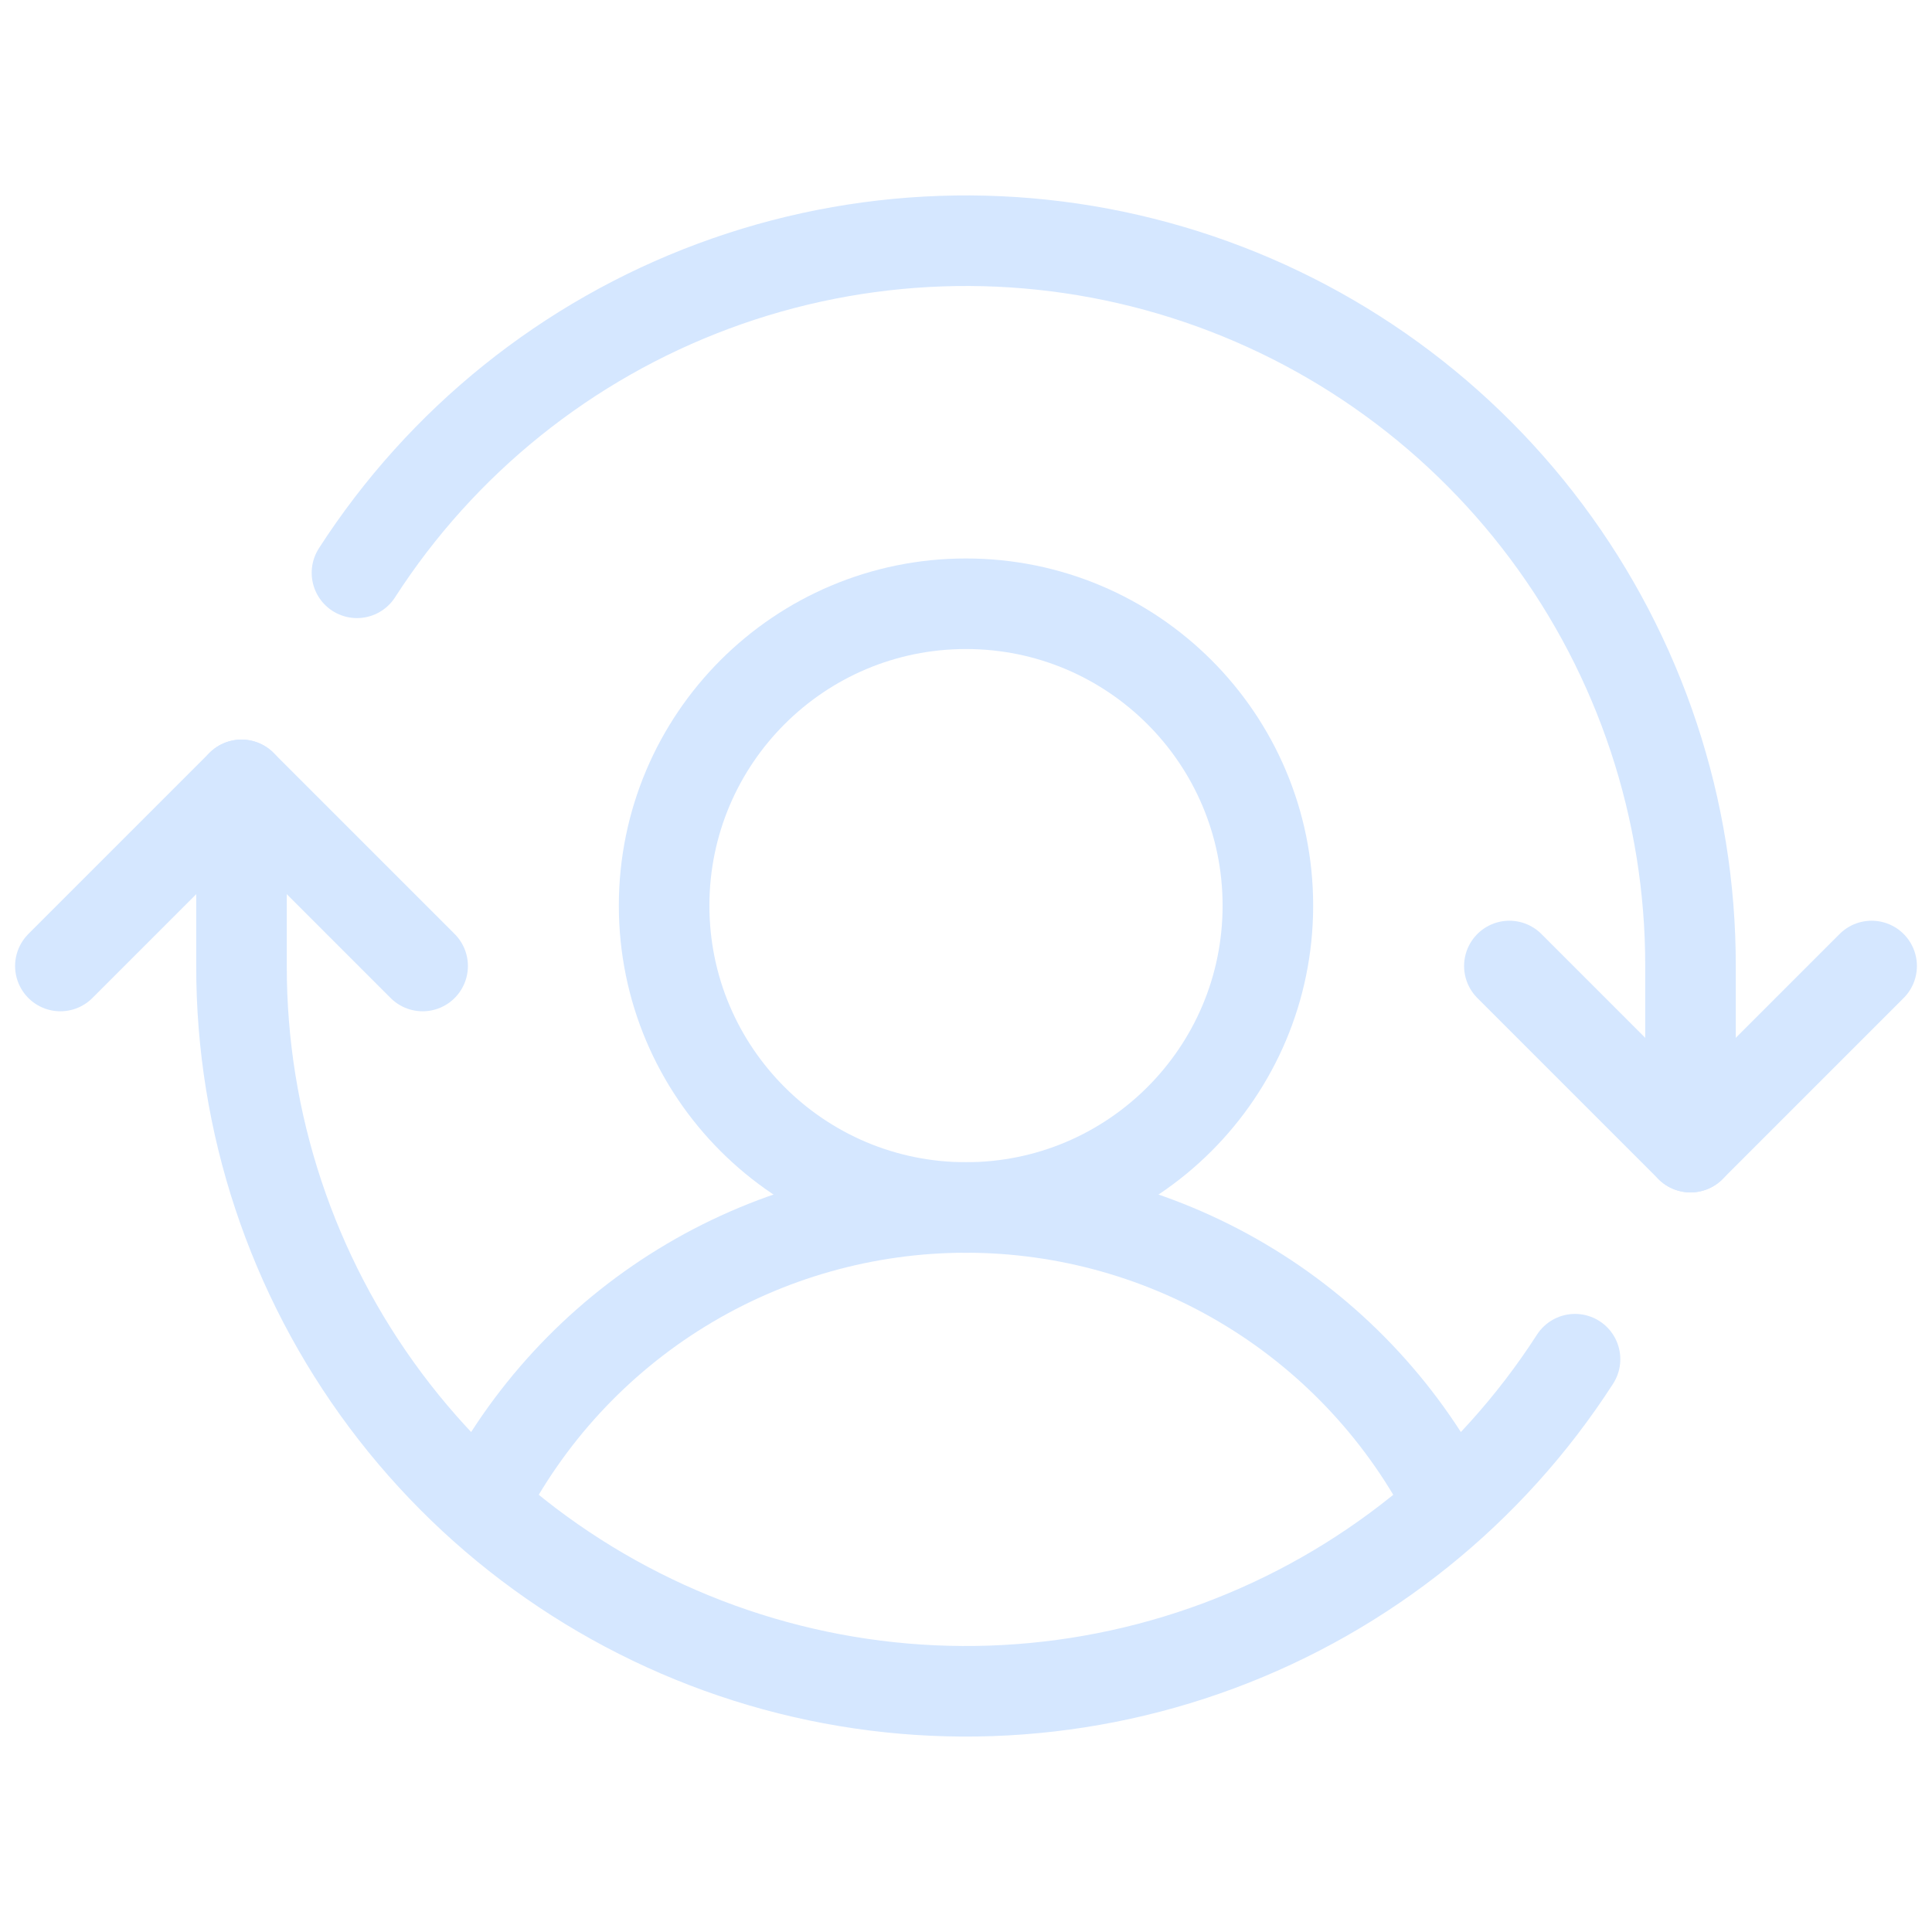 <?xml version="1.0" encoding="UTF-8"?>
<svg xmlns="http://www.w3.org/2000/svg" fill="none" height="256" viewbox="0 0 256 256" width="256">
  <g clip-path="url(#clip0_17_74)">
    <path d="M128 160C150.091 160 168 142.091 168 120C168 97.909 150.091 80 128 80C105.909 80 88 97.909 88 120C88 142.091 105.909 160 128 160Z" stroke="#D5E7FF" stroke-linecap="round" stroke-linejoin="round" stroke-width="12">
        </path>
    <path d="M63.8 199.4C69.819 187.544 79.004 177.587 90.335 170.631C101.667 163.676 114.704 159.994 128 159.994C141.296 159.994 154.333 163.676 165.665 170.631C176.996 177.587 186.181 187.544 192.2 199.4" stroke="#D5E7FF" stroke-linecap="round" stroke-linejoin="round" stroke-width="12">
        </path>
    <path d="M200 128L224 152L248 128" stroke="#D5E7FF" stroke-linecap="round" stroke-linejoin="round" stroke-width="12">
        </path>
    <path d="M8 128L32 104L56 128" stroke="#D5E7FF" stroke-linecap="round" stroke-linejoin="round" stroke-width="12">
        </path>
    <path d="M224 152V128C224.023 107.259 217.327 87.068 204.916 70.45C192.504 53.832 175.045 41.68 155.15 35.814C135.256 29.948 113.996 30.684 94.554 37.91C75.112 45.136 58.534 58.464 47.3 75.9" stroke="#D5E7FF" stroke-linecap="round" stroke-linejoin="round" stroke-width="12">
        </path>
    <path d="M32 104V128C31.977 148.741 38.673 168.932 51.084 185.55C63.496 202.168 80.955 214.32 100.85 220.186C120.744 226.052 142.004 225.316 161.446 218.09C180.888 210.864 197.466 197.536 208.7 180.1" stroke="#D5E7FF" stroke-linecap="round" stroke-linejoin="round" stroke-width="12">
        </path>
  </g>
  <defs>
    <clippath id="clip0_17_74">
      <rect fill="white" height="256" width="256">
            </rect>
    </clippath>
  </defs>
</svg>
